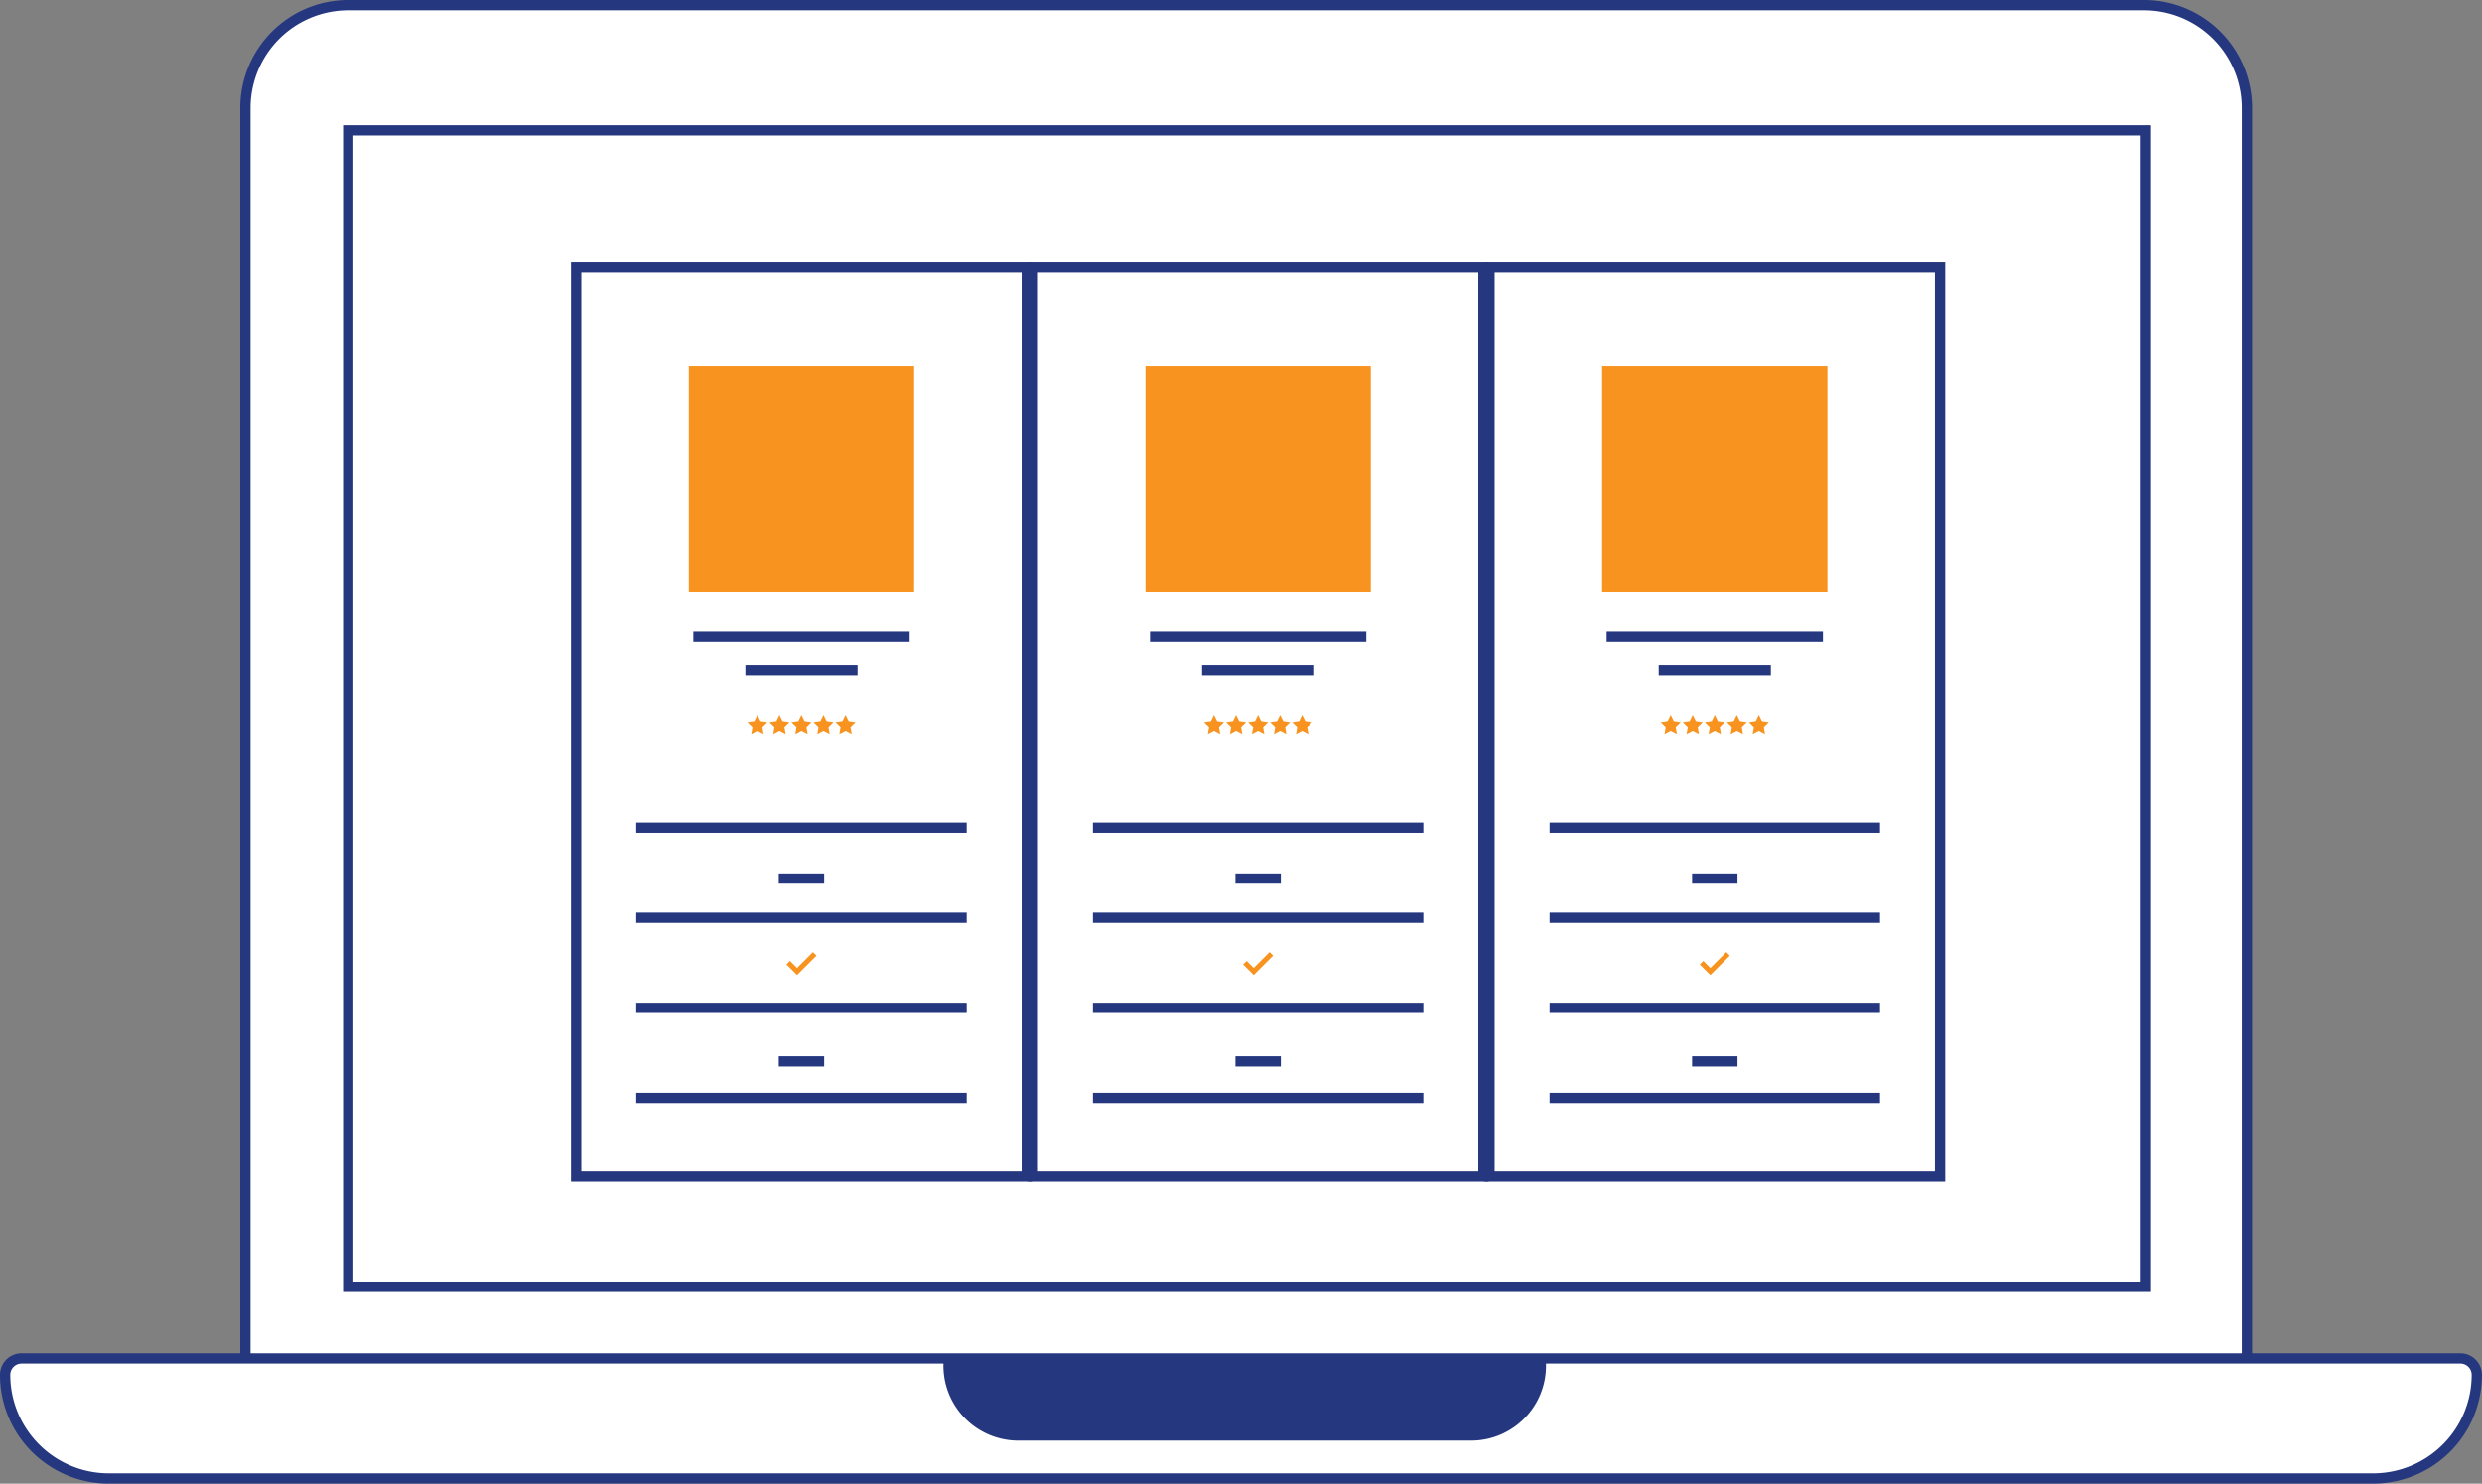 <svg xmlns="http://www.w3.org/2000/svg" xmlns:xlink="http://www.w3.org/1999/xlink" width="241.251" height="144.237" viewBox="0 0 241.251 144.237">
  <rect x="0" y="0" width="241.251" height="144.237" fill="#808080" stroke="none"/>
  <defs>
    <clipPath id="clip-path">
      <rect width="241.251" height="144.237" fill="none"/>
    </clipPath>
  </defs>
  <g id="Component_7_6" data-name="Component 7 – 6" clip-path="url(#clip-path)">
    <g id="Group_118" data-name="Group 118" transform="translate(0.5 0.5)">
      <path id="Rectangle_51" data-name="Rectangle 51" d="M10,0H184.55a10,10,0,0,1,10,10V132.063a0,0,0,0,1,0,0H0a0,0,0,0,1,0,0V10A10,10,0,0,1,10,0Z" transform="translate(23.353)" fill="#fff" stroke="#25377f" stroke-miterlimit="10" stroke-width="1"/>
      <path id="Rectangle_52" data-name="Rectangle 52" d="M1.6,0H238.647a1.6,1.6,0,0,1,1.6,1.6v0a10.078,10.078,0,0,1-10.078,10.078H10.078A10.078,10.078,0,0,1,0,1.6v0A1.6,1.6,0,0,1,1.6,0Z" transform="translate(0 131.555)" fill="#fff" stroke="#25377f" stroke-miterlimit="10" stroke-width="1"/>
      <path id="Rectangle_53" data-name="Rectangle 53" d="M0,0H57.568a0,0,0,0,1,0,0V0A6.773,6.773,0,0,1,50.8,6.773H6.773A6.773,6.773,0,0,1,0,0V0A0,0,0,0,1,0,0Z" transform="translate(91.701 132.275)" fill="#25377f" stroke="#25377f" stroke-miterlimit="10" stroke-width="1"/>
      <rect id="Rectangle_54" data-name="Rectangle 54" width="174.737" height="112.428" transform="translate(33.343 12.171)" fill="#fff" stroke="#25377f" stroke-miterlimit="10" stroke-width="1"/>
    </g>
    <g id="Group_119" data-name="Group 119" transform="translate(56.003 25.98)">
      <rect id="Rectangle_55" data-name="Rectangle 55" width="43.798" height="88.406" fill="#fff" stroke="#25377f" stroke-miterlimit="10" stroke-width="1"/>
      <line id="Line_14" data-name="Line 14" x2="32.119" transform="translate(5.84 54.481)" fill="#fff" stroke="#25377f" stroke-miterlimit="10" stroke-width="1"/>
      <line id="Line_15" data-name="Line 15" x2="32.119" transform="translate(5.84 63.24)" fill="#fff" stroke="#25377f" stroke-miterlimit="10" stroke-width="1"/>
      <line id="Line_16" data-name="Line 16" x2="32.119" transform="translate(5.84 72)" fill="#fff" stroke="#25377f" stroke-miterlimit="10" stroke-width="1"/>
      <line id="Line_17" data-name="Line 17" x2="32.119" transform="translate(5.84 80.759)" fill="#fff" stroke="#25377f" stroke-miterlimit="10" stroke-width="1"/>
      <line id="Line_18" data-name="Line 18" x2="4.412" transform="translate(19.693 59.426)" fill="#fff" stroke="#25377f" stroke-miterlimit="10" stroke-width="1"/>
      <line id="Line_19" data-name="Line 19" x2="4.412" transform="translate(19.693 77.205)" fill="#fff" stroke="#25377f" stroke-miterlimit="10" stroke-width="1"/>
      <line id="Line_20" data-name="Line 20" x2="21.023" transform="translate(11.388 35.937)" fill="#fff" stroke="#25377f" stroke-miterlimit="10" stroke-width="1"/>
      <line id="Line_21" data-name="Line 21" x2="10.901" transform="translate(16.449 39.181)" fill="#fff" stroke="#25377f" stroke-miterlimit="10" stroke-width="1"/>
    </g>
    <g id="Group_121" data-name="Group 121" transform="translate(66.953 35.613)">
      <path id="Path_180" data-name="Path 180" d="M606.419,2160.812l-1.031-1.03.344-.344.687.687,1.546-1.546.344.344Z" transform="translate(-595.899 -2101.637)" fill="#f7931e"/>
      <g id="Group_120" data-name="Group 120" transform="translate(5.693 33.87)">
        <path id="Path_181" data-name="Path 181" d="M600.4,2122.35l.3.609.673.1-.487.475.115.669-.6-.316-.6.316.115-.669-.487-.475.673-.1Z" transform="translate(-599.427 -2122.35)" fill="#f7931e"/>
        <path id="Path_182" data-name="Path 182" d="M603.763,2122.35l.3.609.673.1-.487.475.115.669-.6-.316-.6.316.115-.669-.487-.475.673-.1Z" transform="translate(-600.649 -2122.35)" fill="#f7931e"/>
        <path id="Path_183" data-name="Path 183" d="M607.126,2122.35l.3.609.673.1-.487.475.115.669-.6-.316-.6.316.115-.669-.487-.475.673-.1Z" transform="translate(-601.87 -2122.35)" fill="#f7931e"/>
        <path id="Path_184" data-name="Path 184" d="M610.488,2122.35l.3.609.672.1-.487.475.115.669-.6-.316-.6.316.115-.669-.487-.475.673-.1Z" transform="translate(-603.091 -2122.35)" fill="#f7931e"/>
        <path id="Path_185" data-name="Path 185" d="M613.85,2122.35l.3.609.673.1-.487.475.115.669-.6-.316-.6.316.115-.669-.487-.475.673-.1Z" transform="translate(-604.312 -2122.35)" fill="#f7931e"/>
      </g>
      <rect id="Rectangle_56" data-name="Rectangle 56" width="21.898" height="21.898" fill="#f7931e"/>
    </g>
    <g id="Group_122" data-name="Group 122" transform="translate(100.391 25.98)">
      <rect id="Rectangle_57" data-name="Rectangle 57" width="43.798" height="88.406" fill="#fff" stroke="#25377f" stroke-miterlimit="10" stroke-width="1"/>
      <line id="Line_22" data-name="Line 22" x2="32.119" transform="translate(5.84 54.481)" fill="#fff" stroke="#25377f" stroke-miterlimit="10" stroke-width="1"/>
      <line id="Line_23" data-name="Line 23" x2="32.119" transform="translate(5.84 63.24)" fill="#fff" stroke="#25377f" stroke-miterlimit="10" stroke-width="1"/>
      <line id="Line_24" data-name="Line 24" x2="32.119" transform="translate(5.84 72)" fill="#fff" stroke="#25377f" stroke-miterlimit="10" stroke-width="1"/>
      <line id="Line_25" data-name="Line 25" x2="32.119" transform="translate(5.84 80.759)" fill="#fff" stroke="#25377f" stroke-miterlimit="10" stroke-width="1"/>
      <line id="Line_26" data-name="Line 26" x2="4.412" transform="translate(19.693 59.426)" fill="#fff" stroke="#25377f" stroke-miterlimit="10" stroke-width="1"/>
      <line id="Line_27" data-name="Line 27" x2="4.412" transform="translate(19.693 77.205)" fill="#fff" stroke="#25377f" stroke-miterlimit="10" stroke-width="1"/>
      <line id="Line_28" data-name="Line 28" x2="21.023" transform="translate(11.388 35.937)" fill="#fff" stroke="#25377f" stroke-miterlimit="10" stroke-width="1"/>
      <line id="Line_29" data-name="Line 29" x2="10.901" transform="translate(16.449 39.181)" fill="#fff" stroke="#25377f" stroke-miterlimit="10" stroke-width="1"/>
    </g>
    <g id="Group_124" data-name="Group 124" transform="translate(111.341 35.613)">
      <path id="Path_186" data-name="Path 186" d="M676.121,2160.812l-1.031-1.03.344-.344.687.687,1.546-1.546.343.344Z" transform="translate(-665.602 -2101.637)" fill="#f7931e"/>
      <g id="Group_123" data-name="Group 123" transform="translate(5.693 33.87)">
        <path id="Path_187" data-name="Path 187" d="M670.1,2122.35l.3.609.672.1-.487.475.115.669-.6-.316-.6.316.115-.669-.487-.475.673-.1Z" transform="translate(-669.13 -2122.35)" fill="#f7931e"/>
        <path id="Path_188" data-name="Path 188" d="M673.466,2122.35l.3.609.673.1-.487.475.115.669-.6-.316-.6.316.115-.669-.487-.475.673-.1Z" transform="translate(-670.351 -2122.35)" fill="#f7931e"/>
        <path id="Path_189" data-name="Path 189" d="M676.828,2122.35l.3.609.673.1-.487.475.115.669-.6-.316-.6.316.115-.669-.487-.475.673-.1Z" transform="translate(-671.572 -2122.35)" fill="#f7931e"/>
        <path id="Path_190" data-name="Path 190" d="M680.191,2122.35l.3.609.673.1-.487.475.115.669-.6-.316-.6.316.115-.669-.487-.475.672-.1Z" transform="translate(-672.794 -2122.35)" fill="#f7931e"/>
        <path id="Path_191" data-name="Path 191" d="M683.553,2122.35l.3.609.673.1-.487.475.115.669-.6-.316-.6.316.115-.669-.487-.475.672-.1Z" transform="translate(-674.015 -2122.35)" fill="#f7931e"/>
      </g>
      <rect id="Rectangle_58" data-name="Rectangle 58" width="21.898" height="21.898" fill="#f7931e"/>
    </g>
    <g id="Group_125" data-name="Group 125" transform="translate(144.778 25.98)">
      <rect id="Rectangle_59" data-name="Rectangle 59" width="43.798" height="88.406" fill="#fff" stroke="#25377f" stroke-miterlimit="10" stroke-width="1"/>
      <line id="Line_30" data-name="Line 30" x2="32.119" transform="translate(5.84 54.481)" fill="#fff" stroke="#25377f" stroke-miterlimit="10" stroke-width="1"/>
      <line id="Line_31" data-name="Line 31" x2="32.119" transform="translate(5.84 63.24)" fill="#fff" stroke="#25377f" stroke-miterlimit="10" stroke-width="1"/>
      <line id="Line_32" data-name="Line 32" x2="32.119" transform="translate(5.84 72)" fill="#fff" stroke="#25377f" stroke-miterlimit="10" stroke-width="1"/>
      <line id="Line_33" data-name="Line 33" x2="32.119" transform="translate(5.84 80.759)" fill="#fff" stroke="#25377f" stroke-miterlimit="10" stroke-width="1"/>
      <line id="Line_34" data-name="Line 34" x2="4.412" transform="translate(19.693 59.426)" fill="#fff" stroke="#25377f" stroke-miterlimit="10" stroke-width="1"/>
      <line id="Line_35" data-name="Line 35" x2="4.412" transform="translate(19.693 77.205)" fill="#fff" stroke="#25377f" stroke-miterlimit="10" stroke-width="1"/>
      <line id="Line_36" data-name="Line 36" x2="21.023" transform="translate(11.388 35.937)" fill="#fff" stroke="#25377f" stroke-miterlimit="10" stroke-width="1"/>
      <line id="Line_37" data-name="Line 37" x2="10.901" transform="translate(16.449 39.181)" fill="#fff" stroke="#25377f" stroke-miterlimit="10" stroke-width="1"/>
    </g>
    <g id="Group_127" data-name="Group 127" transform="translate(155.728 35.613)">
      <path id="Path_192" data-name="Path 192" d="M745.824,2160.812l-1.03-1.03.343-.344.687.687,1.546-1.546.343.344Z" transform="translate(-735.304 -2101.637)" fill="#f7931e"/>
      <g id="Group_126" data-name="Group 126" transform="translate(5.693 33.87)">
        <path id="Path_193" data-name="Path 193" d="M739.806,2122.35l.3.609.672.1-.487.475.115.669-.6-.316-.6.316.115-.669-.487-.475.672-.1Z" transform="translate(-738.833 -2122.35)" fill="#f7931e"/>
        <path id="Path_194" data-name="Path 194" d="M743.168,2122.35l.3.609.673.1-.487.475.115.669-.6-.316-.6.316.115-.669-.487-.475.673-.1Z" transform="translate(-740.054 -2122.35)" fill="#f7931e"/>
        <path id="Path_195" data-name="Path 195" d="M746.531,2122.35l.3.609.673.1-.487.475.115.669-.6-.316-.6.316.115-.669-.487-.475.673-.1Z" transform="translate(-741.275 -2122.35)" fill="#f7931e"/>
        <path id="Path_196" data-name="Path 196" d="M749.893,2122.35l.3.609.673.1-.487.475.115.669-.6-.316-.6.316.115-.669-.487-.475.672-.1Z" transform="translate(-742.496 -2122.35)" fill="#f7931e"/>
        <path id="Path_197" data-name="Path 197" d="M753.256,2122.35l.3.609.673.1-.487.475.115.669-.6-.316-.6.316.115-.669-.487-.475.673-.1Z" transform="translate(-743.717 -2122.35)" fill="#f7931e"/>
      </g>
      <rect id="Rectangle_60" data-name="Rectangle 60" width="21.898" height="21.898" fill="#f7931e"/>
    </g>
  </g>
</svg>
